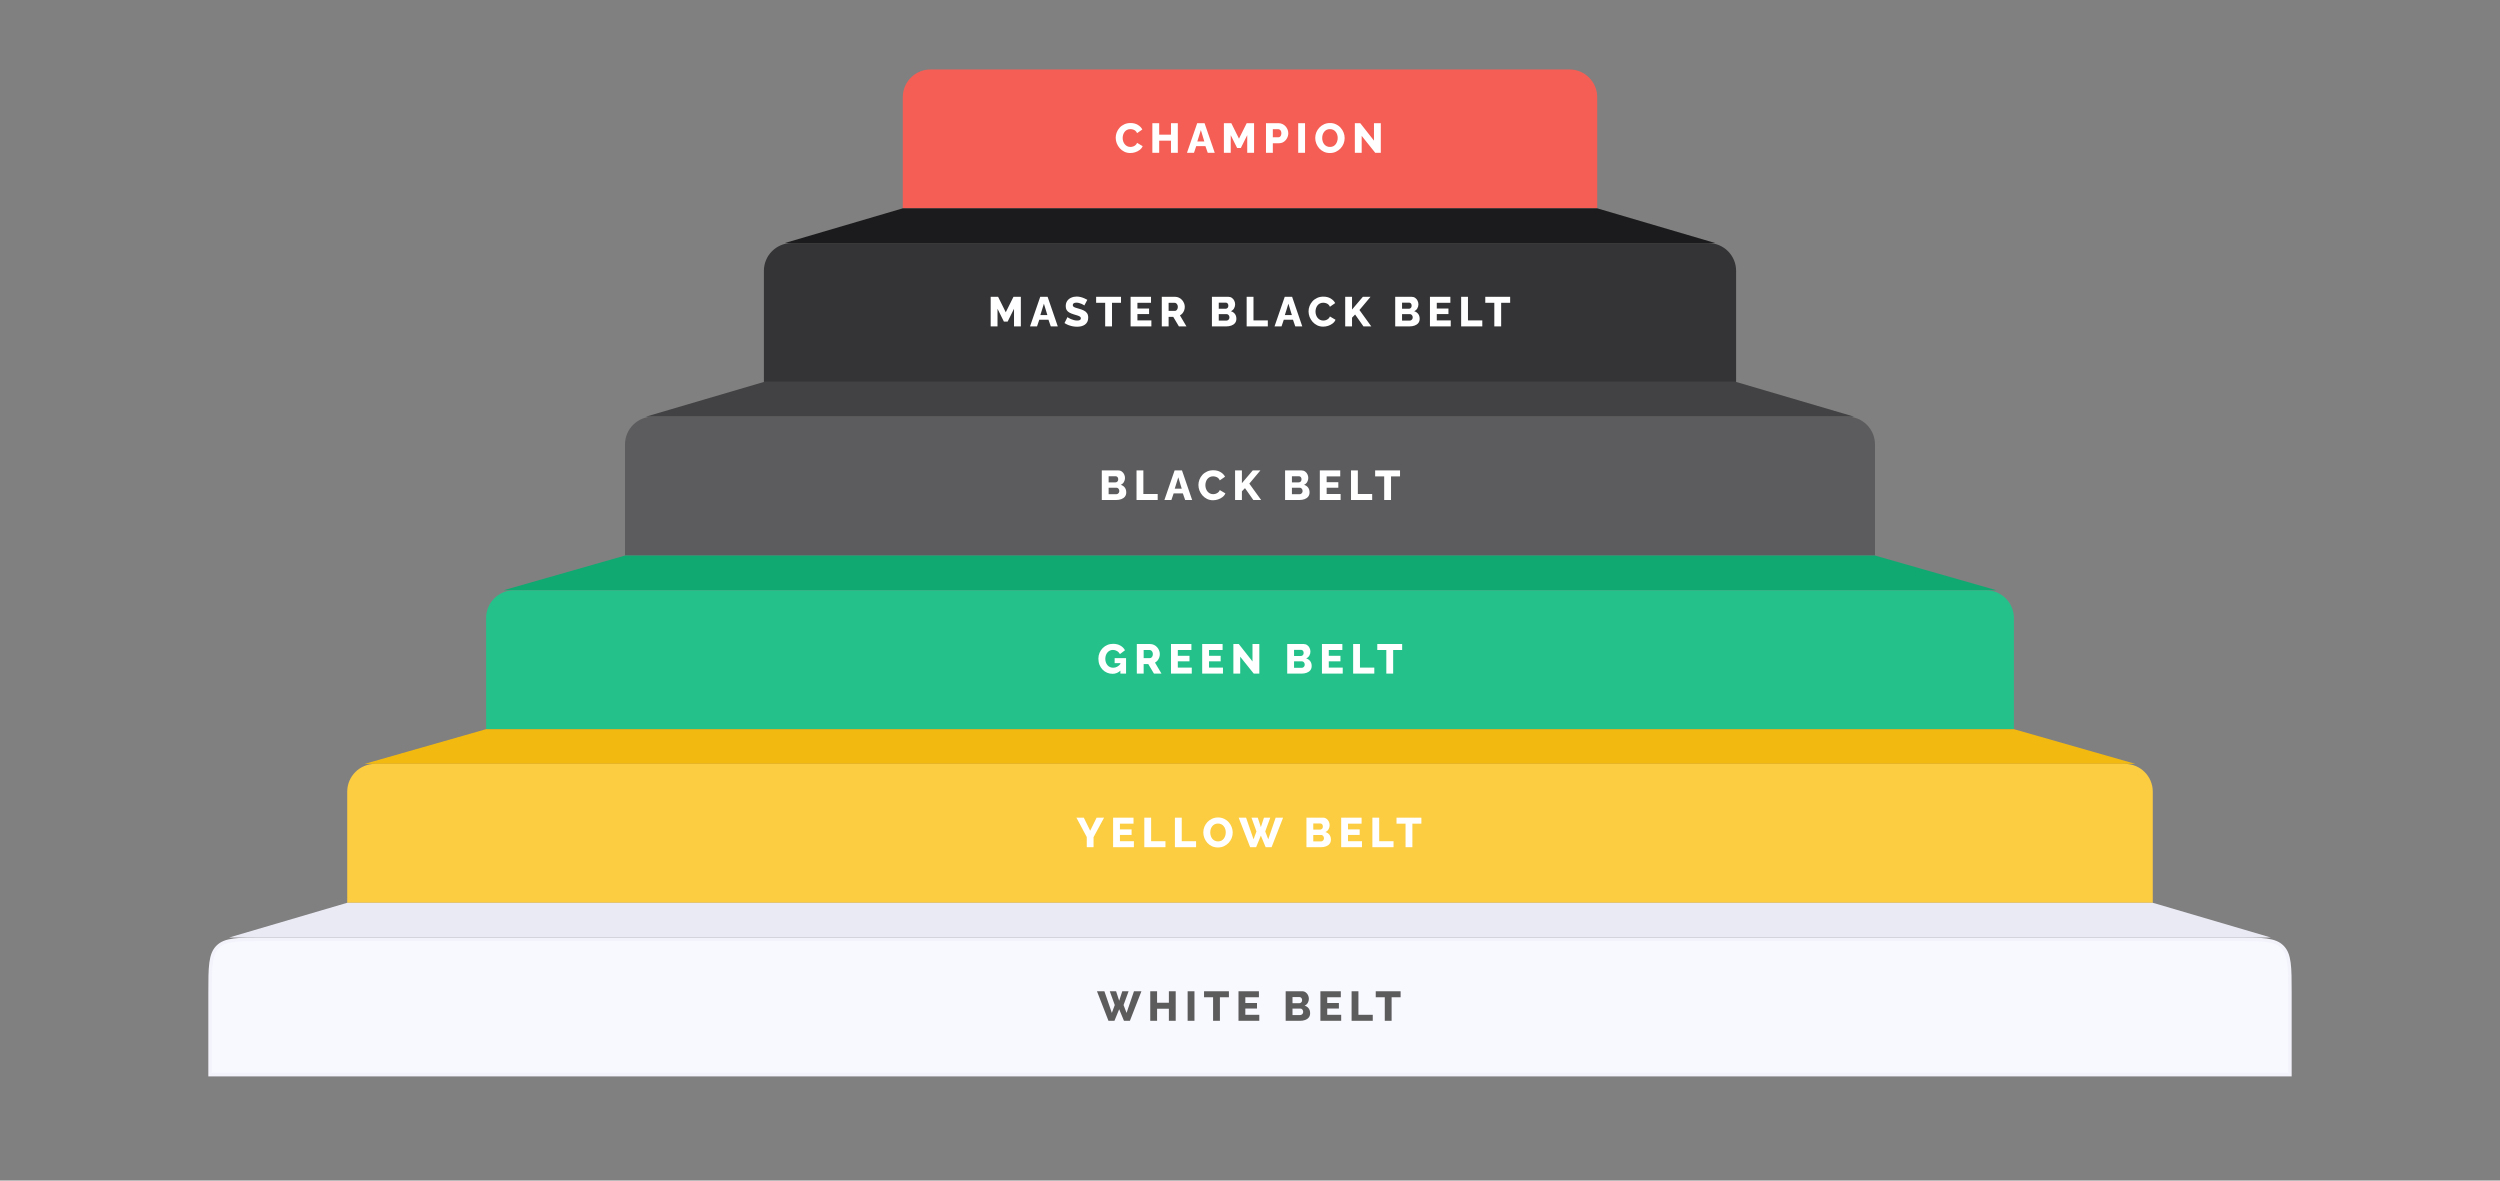 <svg width="720" height="340" viewBox="0 0 720 340" fill="none" xmlns="http://www.w3.org/2000/svg">
<rect x="0" y="0" width="720" height="340" fill="#808080" stroke="none"/>
<path d="M260 28C260 23.582 263.582 20 268 20H452C456.418 20 460 23.582 460 28V60H260V28Z" fill="#F55E54"/>
<path d="M321.324 39.668C321.324 39.148 321.42 38.64 321.612 38.144C321.804 37.64 322.084 37.184 322.452 36.776C322.82 36.368 323.268 36.044 323.796 35.804C324.324 35.556 324.924 35.432 325.596 35.432C326.396 35.432 327.088 35.604 327.672 35.948C328.264 36.292 328.704 36.74 328.992 37.292L327.48 38.348C327.352 38.044 327.18 37.808 326.964 37.64C326.756 37.472 326.524 37.356 326.268 37.292C326.02 37.22 325.78 37.184 325.548 37.184C325.172 37.184 324.844 37.26 324.564 37.412C324.284 37.556 324.052 37.752 323.868 38C323.684 38.248 323.548 38.524 323.46 38.828C323.372 39.132 323.328 39.436 323.328 39.74C323.328 40.076 323.38 40.4 323.484 40.712C323.588 41.024 323.736 41.3 323.928 41.54C324.128 41.78 324.368 41.972 324.648 42.116C324.928 42.252 325.236 42.32 325.572 42.32C325.812 42.32 326.056 42.28 326.304 42.2C326.552 42.12 326.78 41.996 326.988 41.828C327.204 41.652 327.368 41.424 327.48 41.144L329.088 42.092C328.92 42.508 328.644 42.864 328.26 43.16C327.876 43.456 327.44 43.684 326.952 43.844C326.472 43.996 325.996 44.072 325.524 44.072C324.908 44.072 324.34 43.948 323.82 43.7C323.308 43.444 322.864 43.108 322.488 42.692C322.12 42.268 321.832 41.796 321.624 41.276C321.424 40.748 321.324 40.212 321.324 39.668ZM339.21 35.48V44H337.242V40.508H333.846V44H331.878V35.48H333.846V38.78H337.242V35.48H339.21ZM344.791 35.48H346.915L349.843 44H347.827L347.167 42.092H344.515L343.867 44H341.851L344.791 35.48ZM346.843 40.736L345.847 37.46L344.827 40.736H346.843ZM359.202 44V38.924L357.366 42.62H356.286L354.45 38.924V44H352.482V35.48H354.618L356.826 39.932L359.046 35.48H361.17V44H359.202ZM364.606 44V35.48H368.242C368.65 35.48 369.022 35.564 369.358 35.732C369.702 35.892 369.998 36.112 370.246 36.392C370.494 36.664 370.686 36.972 370.822 37.316C370.958 37.66 371.026 38.012 371.026 38.372C371.026 38.86 370.91 39.324 370.678 39.764C370.454 40.204 370.138 40.564 369.73 40.844C369.33 41.116 368.854 41.252 368.302 41.252H366.574V44H364.606ZM366.574 39.536H368.182C368.334 39.536 368.474 39.492 368.602 39.404C368.73 39.316 368.834 39.184 368.914 39.008C368.994 38.832 369.034 38.616 369.034 38.36C369.034 38.096 368.986 37.88 368.89 37.712C368.802 37.536 368.686 37.408 368.542 37.328C368.406 37.248 368.262 37.208 368.11 37.208H366.574V39.536ZM373.882 44V35.48H375.85V44H373.882ZM383.012 44.072C382.372 44.072 381.792 43.952 381.272 43.712C380.76 43.464 380.316 43.136 379.94 42.728C379.572 42.312 379.288 41.848 379.088 41.336C378.888 40.816 378.788 40.28 378.788 39.728C378.788 39.16 378.892 38.62 379.1 38.108C379.316 37.596 379.612 37.14 379.988 36.74C380.372 36.332 380.824 36.012 381.344 35.78C381.864 35.548 382.432 35.432 383.048 35.432C383.68 35.432 384.252 35.556 384.764 35.804C385.284 36.044 385.728 36.372 386.096 36.788C386.472 37.204 386.76 37.672 386.96 38.192C387.16 38.704 387.26 39.228 387.26 39.764C387.26 40.332 387.156 40.872 386.948 41.384C386.74 41.896 386.444 42.356 386.06 42.764C385.676 43.164 385.224 43.484 384.704 43.724C384.192 43.956 383.628 44.072 383.012 44.072ZM380.792 39.752C380.792 40.08 380.84 40.4 380.936 40.712C381.032 41.016 381.172 41.288 381.356 41.528C381.548 41.768 381.784 41.96 382.064 42.104C382.344 42.248 382.664 42.32 383.024 42.32C383.4 42.32 383.728 42.248 384.008 42.104C384.288 41.952 384.52 41.752 384.704 41.504C384.888 41.256 385.024 40.98 385.112 40.676C385.208 40.364 385.256 40.048 385.256 39.728C385.256 39.4 385.208 39.084 385.112 38.78C385.016 38.476 384.872 38.204 384.68 37.964C384.488 37.716 384.252 37.524 383.972 37.388C383.692 37.252 383.376 37.184 383.024 37.184C382.648 37.184 382.32 37.256 382.04 37.4C381.768 37.544 381.536 37.74 381.344 37.988C381.16 38.228 381.02 38.504 380.924 38.816C380.836 39.12 380.792 39.432 380.792 39.752ZM392.165 39.128V44H390.197V35.48H391.757L395.705 40.496V35.48H397.673V44H396.065L392.165 39.128Z" fill="white"/>
<path d="M260 60H460L494 70H226L260 60Z" fill="#1B1B1D"/>
<path d="M220 78C220 73.582 223.582 70 228 70H492C496.418 70 500 73.582 500 78V110H220V78Z" fill="#343436"/>
<path d="M292.036 94V88.924L290.2 92.62H289.12L287.284 88.924V94H285.316V85.48H287.452L289.66 89.932L291.88 85.48H294.004V94H292.036ZM299.588 85.48H301.712L304.64 94H302.624L301.964 92.092H299.312L298.664 94H296.648L299.588 85.48ZM301.64 90.736L300.644 87.46L299.624 90.736H301.64ZM312.286 87.976C312.262 87.936 312.178 87.876 312.034 87.796C311.89 87.708 311.71 87.616 311.494 87.52C311.278 87.424 311.042 87.34 310.786 87.268C310.53 87.196 310.274 87.16 310.018 87.16C309.682 87.16 309.422 87.22 309.238 87.34C309.054 87.452 308.962 87.628 308.962 87.868C308.962 88.06 309.03 88.212 309.166 88.324C309.31 88.436 309.514 88.536 309.778 88.624C310.042 88.704 310.366 88.8 310.75 88.912C311.294 89.056 311.766 89.232 312.166 89.44C312.566 89.64 312.87 89.9 313.078 90.22C313.294 90.54 313.402 90.964 313.402 91.492C313.402 91.972 313.314 92.38 313.138 92.716C312.962 93.044 312.722 93.312 312.418 93.52C312.122 93.72 311.782 93.868 311.398 93.964C311.014 94.052 310.618 94.096 310.21 94.096C309.794 94.096 309.366 94.056 308.926 93.976C308.494 93.888 308.078 93.768 307.678 93.616C307.278 93.456 306.91 93.264 306.574 93.04L307.438 91.324C307.47 91.364 307.574 91.44 307.75 91.552C307.926 91.656 308.142 91.768 308.398 91.888C308.662 92 308.954 92.1 309.274 92.188C309.594 92.276 309.918 92.32 310.246 92.32C310.598 92.32 310.858 92.264 311.026 92.152C311.202 92.04 311.29 91.884 311.29 91.684C311.29 91.468 311.198 91.3 311.014 91.18C310.838 91.06 310.594 90.952 310.282 90.856C309.978 90.76 309.626 90.652 309.226 90.532C308.706 90.372 308.274 90.192 307.93 89.992C307.594 89.792 307.342 89.548 307.174 89.26C307.014 88.972 306.934 88.612 306.934 88.18C306.934 87.58 307.074 87.076 307.354 86.668C307.642 86.252 308.026 85.94 308.506 85.732C308.986 85.516 309.51 85.408 310.078 85.408C310.478 85.408 310.862 85.456 311.23 85.552C311.606 85.648 311.954 85.768 312.274 85.912C312.602 86.056 312.894 86.2 313.15 86.344L312.286 87.976ZM322.849 87.208H320.257V94H318.289V87.208H315.685V85.48H322.849V87.208ZM331.598 92.272V94H325.61V85.48H331.49V87.208H327.578V88.864H330.938V90.46H327.578V92.272H331.598ZM334.593 94V85.48H338.433C338.833 85.48 339.201 85.564 339.537 85.732C339.881 85.892 340.177 86.112 340.425 86.392C340.673 86.664 340.865 86.972 341.001 87.316C341.145 87.66 341.217 88.008 341.217 88.36C341.217 88.712 341.161 89.048 341.049 89.368C340.937 89.68 340.777 89.964 340.569 90.22C340.361 90.468 340.113 90.672 339.825 90.832L341.697 94H339.525L337.893 91.252H336.561V94H334.593ZM336.561 89.536H338.361C338.521 89.536 338.661 89.488 338.781 89.392C338.909 89.288 339.013 89.148 339.093 88.972C339.173 88.796 339.213 88.592 339.213 88.36C339.213 88.128 339.165 87.928 339.069 87.76C338.981 87.584 338.869 87.448 338.733 87.352C338.597 87.256 338.453 87.208 338.301 87.208H336.561V89.536ZM356.077 91.816C356.077 92.304 355.945 92.712 355.681 93.04C355.425 93.36 355.077 93.6 354.637 93.76C354.197 93.92 353.713 94 353.185 94H349.033V85.48H353.773C354.173 85.48 354.517 85.588 354.805 85.804C355.101 86.012 355.325 86.284 355.477 86.62C355.637 86.956 355.717 87.304 355.717 87.664C355.717 88.064 355.613 88.448 355.405 88.816C355.197 89.176 354.893 89.448 354.493 89.632C354.981 89.776 355.365 90.032 355.645 90.4C355.933 90.768 356.077 91.24 356.077 91.816ZM354.073 91.42C354.073 91.236 354.037 91.076 353.965 90.94C353.893 90.796 353.797 90.684 353.677 90.604C353.565 90.516 353.429 90.472 353.269 90.472H351.001V92.332H353.185C353.353 92.332 353.501 92.292 353.629 92.212C353.765 92.132 353.873 92.024 353.953 91.888C354.033 91.752 354.073 91.596 354.073 91.42ZM351.001 87.16V88.924H352.933C353.077 88.924 353.209 88.892 353.329 88.828C353.457 88.764 353.561 88.668 353.641 88.54C353.721 88.404 353.761 88.236 353.761 88.036C353.761 87.844 353.725 87.684 353.653 87.556C353.589 87.428 353.501 87.332 353.389 87.268C353.277 87.196 353.149 87.16 353.005 87.16H351.001ZM359.036 94V85.48H361.004V92.272H365.132V94H359.036ZM370.004 85.48H372.128L375.056 94H373.04L372.38 92.092H369.728L369.08 94H367.064L370.004 85.48ZM372.056 90.736L371.06 87.46L370.04 90.736H372.056ZM376.863 89.668C376.863 89.148 376.959 88.64 377.151 88.144C377.343 87.64 377.623 87.184 377.991 86.776C378.359 86.368 378.807 86.044 379.335 85.804C379.863 85.556 380.463 85.432 381.135 85.432C381.935 85.432 382.627 85.604 383.211 85.948C383.803 86.292 384.243 86.74 384.531 87.292L383.019 88.348C382.891 88.044 382.719 87.808 382.503 87.64C382.295 87.472 382.063 87.356 381.807 87.292C381.559 87.22 381.319 87.184 381.087 87.184C380.711 87.184 380.383 87.26 380.103 87.412C379.823 87.556 379.591 87.752 379.407 88C379.223 88.248 379.087 88.524 378.999 88.828C378.911 89.132 378.867 89.436 378.867 89.74C378.867 90.076 378.919 90.4 379.023 90.712C379.127 91.024 379.275 91.3 379.467 91.54C379.667 91.78 379.907 91.972 380.187 92.116C380.467 92.252 380.775 92.32 381.111 92.32C381.351 92.32 381.595 92.28 381.843 92.2C382.091 92.12 382.319 91.996 382.527 91.828C382.743 91.652 382.907 91.424 383.019 91.144L384.627 92.092C384.459 92.508 384.183 92.864 383.799 93.16C383.415 93.456 382.979 93.684 382.491 93.844C382.011 93.996 381.535 94.072 381.063 94.072C380.447 94.072 379.879 93.948 379.359 93.7C378.847 93.444 378.403 93.108 378.027 92.692C377.659 92.268 377.371 91.796 377.163 91.276C376.963 90.748 376.863 90.212 376.863 89.668ZM387.417 94V85.48H389.385V89.152L392.505 85.48H394.713L391.521 89.284L394.929 94H392.673L390.273 90.58L389.385 91.492V94H387.417ZM408.865 91.816C408.865 92.304 408.733 92.712 408.469 93.04C408.213 93.36 407.865 93.6 407.425 93.76C406.985 93.92 406.501 94 405.973 94H401.821V85.48H406.561C406.961 85.48 407.305 85.588 407.593 85.804C407.889 86.012 408.113 86.284 408.265 86.62C408.425 86.956 408.505 87.304 408.505 87.664C408.505 88.064 408.401 88.448 408.193 88.816C407.985 89.176 407.681 89.448 407.281 89.632C407.769 89.776 408.153 90.032 408.433 90.4C408.721 90.768 408.865 91.24 408.865 91.816ZM406.861 91.42C406.861 91.236 406.825 91.076 406.753 90.94C406.681 90.796 406.585 90.684 406.465 90.604C406.353 90.516 406.217 90.472 406.057 90.472H403.789V92.332H405.973C406.141 92.332 406.289 92.292 406.417 92.212C406.553 92.132 406.661 92.024 406.741 91.888C406.821 91.752 406.861 91.596 406.861 91.42ZM403.789 87.16V88.924H405.721C405.865 88.924 405.997 88.892 406.117 88.828C406.245 88.764 406.349 88.668 406.429 88.54C406.509 88.404 406.549 88.236 406.549 88.036C406.549 87.844 406.513 87.684 406.441 87.556C406.377 87.428 406.289 87.332 406.177 87.268C406.065 87.196 405.937 87.16 405.793 87.16H403.789ZM417.813 92.272V94H411.825V85.48H417.705V87.208H413.793V88.864H417.153V90.46H413.793V92.272H417.813ZM420.808 94V85.48H422.776V92.272H426.904V94H420.808ZM434.924 87.208H432.332V94H430.364V87.208H427.76V85.48H434.924V87.208Z" fill="white"/>
<path d="M220 110H500L534 120H186L220 110Z" fill="#424244"/>
<path d="M180 128C180 123.582 183.582 120 188 120H532C536.418 120 540 123.582 540 128V160H180V128Z" fill="#5C5C5E"/>
<path d="M324.36 141.816C324.36 142.304 324.228 142.712 323.964 143.04C323.708 143.36 323.36 143.6 322.92 143.76C322.48 143.92 321.996 144 321.468 144H317.316V135.48H322.056C322.456 135.48 322.8 135.588 323.088 135.804C323.384 136.012 323.608 136.284 323.76 136.62C323.92 136.956 324 137.304 324 137.664C324 138.064 323.896 138.448 323.688 138.816C323.48 139.176 323.176 139.448 322.776 139.632C323.264 139.776 323.648 140.032 323.928 140.4C324.216 140.768 324.36 141.24 324.36 141.816ZM322.356 141.42C322.356 141.236 322.32 141.076 322.248 140.94C322.176 140.796 322.08 140.684 321.96 140.604C321.848 140.516 321.712 140.472 321.552 140.472H319.284V142.332H321.468C321.636 142.332 321.784 142.292 321.912 142.212C322.048 142.132 322.156 142.024 322.236 141.888C322.316 141.752 322.356 141.596 322.356 141.42ZM319.284 137.16V138.924H321.216C321.36 138.924 321.492 138.892 321.612 138.828C321.74 138.764 321.844 138.668 321.924 138.54C322.004 138.404 322.044 138.236 322.044 138.036C322.044 137.844 322.008 137.684 321.936 137.556C321.872 137.428 321.784 137.332 321.672 137.268C321.56 137.196 321.432 137.16 321.288 137.16H319.284ZM327.319 144V135.48H329.287V142.272H333.415V144H327.319ZM338.287 135.48H340.411L343.339 144H341.323L340.663 142.092H338.011L337.363 144H335.347L338.287 135.48ZM340.339 140.736L339.343 137.46L338.323 140.736H340.339ZM345.146 139.668C345.146 139.148 345.242 138.64 345.434 138.144C345.626 137.64 345.906 137.184 346.274 136.776C346.642 136.368 347.09 136.044 347.618 135.804C348.146 135.556 348.746 135.432 349.418 135.432C350.218 135.432 350.91 135.604 351.494 135.948C352.086 136.292 352.526 136.74 352.814 137.292L351.302 138.348C351.174 138.044 351.002 137.808 350.786 137.64C350.578 137.472 350.346 137.356 350.09 137.292C349.842 137.22 349.602 137.184 349.37 137.184C348.994 137.184 348.666 137.26 348.386 137.412C348.106 137.556 347.874 137.752 347.69 138C347.506 138.248 347.37 138.524 347.282 138.828C347.194 139.132 347.15 139.436 347.15 139.74C347.15 140.076 347.202 140.4 347.306 140.712C347.41 141.024 347.558 141.3 347.75 141.54C347.95 141.78 348.19 141.972 348.47 142.116C348.75 142.252 349.058 142.32 349.394 142.32C349.634 142.32 349.878 142.28 350.126 142.2C350.374 142.12 350.602 141.996 350.81 141.828C351.026 141.652 351.19 141.424 351.302 141.144L352.91 142.092C352.742 142.508 352.466 142.864 352.082 143.16C351.698 143.456 351.262 143.684 350.774 143.844C350.294 143.996 349.818 144.072 349.346 144.072C348.73 144.072 348.162 143.948 347.642 143.7C347.13 143.444 346.686 143.108 346.31 142.692C345.942 142.268 345.654 141.796 345.446 141.276C345.246 140.748 345.146 140.212 345.146 139.668ZM355.7 144V135.48H357.668V139.152L360.788 135.48H362.996L359.804 139.284L363.212 144H360.956L358.556 140.58L357.668 141.492V144H355.7ZM377.148 141.816C377.148 142.304 377.016 142.712 376.752 143.04C376.496 143.36 376.148 143.6 375.708 143.76C375.268 143.92 374.784 144 374.256 144H370.104V135.48H374.844C375.244 135.48 375.588 135.588 375.876 135.804C376.172 136.012 376.396 136.284 376.548 136.62C376.708 136.956 376.788 137.304 376.788 137.664C376.788 138.064 376.684 138.448 376.476 138.816C376.268 139.176 375.964 139.448 375.564 139.632C376.052 139.776 376.436 140.032 376.716 140.4C377.004 140.768 377.148 141.24 377.148 141.816ZM375.144 141.42C375.144 141.236 375.108 141.076 375.036 140.94C374.964 140.796 374.868 140.684 374.748 140.604C374.636 140.516 374.5 140.472 374.34 140.472H372.072V142.332H374.256C374.424 142.332 374.572 142.292 374.7 142.212C374.836 142.132 374.944 142.024 375.024 141.888C375.104 141.752 375.144 141.596 375.144 141.42ZM372.072 137.16V138.924H374.004C374.148 138.924 374.28 138.892 374.4 138.828C374.528 138.764 374.632 138.668 374.712 138.54C374.792 138.404 374.832 138.236 374.832 138.036C374.832 137.844 374.796 137.684 374.724 137.556C374.66 137.428 374.572 137.332 374.46 137.268C374.348 137.196 374.22 137.16 374.076 137.16H372.072ZM386.095 142.272V144H380.107V135.48H385.987V137.208H382.075V138.864H385.435V140.46H382.075V142.272H386.095ZM389.091 144V135.48H391.059V142.272H395.187V144H389.091ZM403.207 137.208H400.615V144H398.647V137.208H396.043V135.48H403.207V137.208Z" fill="white"/>
<path d="M180 160H540L575 170H145L180 160Z" fill="#0FA971"/>
<path d="M140 178C140 173.582 143.582 170 148 170H572C576.418 170 580 173.582 580 178V210H140V178Z" fill="#24C28A"/>
<path d="M320.428 194.06C319.868 194.06 319.34 193.956 318.844 193.748C318.348 193.532 317.912 193.232 317.536 192.848C317.16 192.456 316.864 191.996 316.648 191.468C316.44 190.932 316.336 190.336 316.336 189.68C316.336 189.088 316.444 188.536 316.66 188.024C316.876 187.512 317.176 187.06 317.56 186.668C317.944 186.276 318.392 185.972 318.904 185.756C319.424 185.532 319.984 185.42 320.584 185.42C321.368 185.42 322.06 185.588 322.66 185.924C323.26 186.26 323.704 186.712 323.992 187.28L322.528 188.384C322.336 188.008 322.056 187.712 321.688 187.496C321.328 187.28 320.936 187.172 320.512 187.172C320.192 187.172 319.896 187.24 319.624 187.376C319.36 187.504 319.128 187.688 318.928 187.928C318.736 188.16 318.588 188.432 318.484 188.744C318.38 189.056 318.328 189.392 318.328 189.752C318.328 190.12 318.384 190.46 318.496 190.772C318.608 191.084 318.764 191.356 318.964 191.588C319.164 191.812 319.4 191.988 319.672 192.116C319.952 192.244 320.26 192.308 320.596 192.308C321.004 192.308 321.392 192.208 321.76 192.008C322.136 191.8 322.48 191.496 322.792 191.096V193.04C322.112 193.72 321.324 194.06 320.428 194.06ZM322.672 190.976H321.016V189.548H324.304V194H322.672V190.976ZM327.405 194V185.48H331.245C331.645 185.48 332.013 185.564 332.349 185.732C332.693 185.892 332.989 186.112 333.237 186.392C333.485 186.664 333.677 186.972 333.813 187.316C333.957 187.66 334.029 188.008 334.029 188.36C334.029 188.712 333.973 189.048 333.861 189.368C333.749 189.68 333.589 189.964 333.381 190.22C333.173 190.468 332.925 190.672 332.637 190.832L334.509 194H332.337L330.705 191.252H329.373V194H327.405ZM329.373 189.536H331.173C331.333 189.536 331.473 189.488 331.593 189.392C331.721 189.288 331.825 189.148 331.905 188.972C331.985 188.796 332.025 188.592 332.025 188.36C332.025 188.128 331.977 187.928 331.881 187.76C331.793 187.584 331.681 187.448 331.545 187.352C331.409 187.256 331.265 187.208 331.113 187.208H329.373V189.536ZM343.232 192.272V194H337.244V185.48H343.124V187.208H339.212V188.864H342.572V190.46H339.212V192.272H343.232ZM352.216 192.272V194H346.228V185.48H352.108V187.208H348.196V188.864H351.556V190.46H348.196V192.272H352.216ZM357.179 189.128V194H355.211V185.48H356.771L360.719 190.496V185.48H362.687V194H361.079L357.179 189.128ZM377.762 191.816C377.762 192.304 377.63 192.712 377.366 193.04C377.11 193.36 376.762 193.6 376.322 193.76C375.882 193.92 375.398 194 374.87 194H370.718V185.48H375.458C375.858 185.48 376.202 185.588 376.49 185.804C376.786 186.012 377.01 186.284 377.162 186.62C377.322 186.956 377.402 187.304 377.402 187.664C377.402 188.064 377.298 188.448 377.09 188.816C376.882 189.176 376.578 189.448 376.178 189.632C376.666 189.776 377.05 190.032 377.33 190.4C377.618 190.768 377.762 191.24 377.762 191.816ZM375.758 191.42C375.758 191.236 375.722 191.076 375.65 190.94C375.578 190.796 375.482 190.684 375.362 190.604C375.25 190.516 375.114 190.472 374.954 190.472H372.686V192.332H374.87C375.038 192.332 375.186 192.292 375.314 192.212C375.45 192.132 375.558 192.024 375.638 191.888C375.718 191.752 375.758 191.596 375.758 191.42ZM372.686 187.16V188.924H374.618C374.762 188.924 374.894 188.892 375.014 188.828C375.142 188.764 375.246 188.668 375.326 188.54C375.406 188.404 375.446 188.236 375.446 188.036C375.446 187.844 375.41 187.684 375.338 187.556C375.274 187.428 375.186 187.332 375.074 187.268C374.962 187.196 374.834 187.16 374.69 187.16H372.686ZM386.709 192.272V194H380.721V185.48H386.601V187.208H382.689V188.864H386.049V190.46H382.689V192.272H386.709ZM389.704 194V185.48H391.672V192.272H395.8V194H389.704ZM403.82 187.208H401.228V194H399.26V187.208H396.656V185.48H403.82V187.208Z" fill="white"/>
<path d="M140 210H580L615 220H105L140 210Z" fill="#F2B911"/>
<path d="M100 228C100 223.582 103.582 220 108 220H612C616.418 220 620 223.582 620 228V260H100V228Z" fill="#FCCC41"/>
<path d="M312.136 235.48L313.972 239.248L315.832 235.48H317.98L314.944 241.096V244H312.988V241.072L310 235.48H312.136ZM326.561 242.272V244H320.573V235.48H326.453V237.208H322.541V238.864H325.901V240.46H322.541V242.272H326.561ZM329.557 244V235.48H331.525V242.272H335.653V244H329.557ZM338.376 244V235.48H340.344V242.272H344.472V244H338.376ZM350.775 244.072C350.135 244.072 349.555 243.952 349.035 243.712C348.523 243.464 348.079 243.136 347.703 242.728C347.335 242.312 347.051 241.848 346.851 241.336C346.651 240.816 346.551 240.28 346.551 239.728C346.551 239.16 346.655 238.62 346.863 238.108C347.079 237.596 347.375 237.14 347.751 236.74C348.135 236.332 348.587 236.012 349.107 235.78C349.627 235.548 350.195 235.432 350.811 235.432C351.443 235.432 352.015 235.556 352.527 235.804C353.047 236.044 353.491 236.372 353.859 236.788C354.235 237.204 354.523 237.672 354.723 238.192C354.923 238.704 355.023 239.228 355.023 239.764C355.023 240.332 354.919 240.872 354.711 241.384C354.503 241.896 354.207 242.356 353.823 242.764C353.439 243.164 352.987 243.484 352.467 243.724C351.955 243.956 351.391 244.072 350.775 244.072ZM348.555 239.752C348.555 240.08 348.603 240.4 348.699 240.712C348.795 241.016 348.935 241.288 349.119 241.528C349.311 241.768 349.547 241.96 349.827 242.104C350.107 242.248 350.427 242.32 350.787 242.32C351.163 242.32 351.491 242.248 351.771 242.104C352.051 241.952 352.283 241.752 352.467 241.504C352.651 241.256 352.787 240.98 352.875 240.676C352.971 240.364 353.019 240.048 353.019 239.728C353.019 239.4 352.971 239.084 352.875 238.78C352.779 238.476 352.635 238.204 352.443 237.964C352.251 237.716 352.015 237.524 351.735 237.388C351.455 237.252 351.139 237.184 350.787 237.184C350.411 237.184 350.083 237.256 349.803 237.4C349.531 237.544 349.299 237.74 349.107 237.988C348.923 238.228 348.783 238.504 348.687 238.816C348.599 239.12 348.555 239.432 348.555 239.752ZM360.429 235.492H362.241L363.129 238.216L364.017 235.492H365.841L364.389 239.452L365.253 241.72L367.389 235.48H369.537L366.213 244H364.509L363.129 240.664L361.761 244H360.045L356.733 235.48H358.869L361.017 241.72L361.857 239.452L360.429 235.492ZM383.3 241.816C383.3 242.304 383.168 242.712 382.904 243.04C382.648 243.36 382.3 243.6 381.86 243.76C381.42 243.92 380.936 244 380.408 244H376.256V235.48H380.996C381.396 235.48 381.74 235.588 382.028 235.804C382.324 236.012 382.548 236.284 382.7 236.62C382.86 236.956 382.94 237.304 382.94 237.664C382.94 238.064 382.836 238.448 382.628 238.816C382.42 239.176 382.116 239.448 381.716 239.632C382.204 239.776 382.588 240.032 382.868 240.4C383.156 240.768 383.3 241.24 383.3 241.816ZM381.296 241.42C381.296 241.236 381.26 241.076 381.188 240.94C381.116 240.796 381.02 240.684 380.9 240.604C380.788 240.516 380.652 240.472 380.492 240.472H378.224V242.332H380.408C380.576 242.332 380.724 242.292 380.852 242.212C380.988 242.132 381.096 242.024 381.176 241.888C381.256 241.752 381.296 241.596 381.296 241.42ZM378.224 237.16V238.924H380.156C380.3 238.924 380.432 238.892 380.552 238.828C380.68 238.764 380.784 238.668 380.864 238.54C380.944 238.404 380.984 238.236 380.984 238.036C380.984 237.844 380.948 237.684 380.876 237.556C380.812 237.428 380.724 237.332 380.612 237.268C380.5 237.196 380.372 237.16 380.228 237.16H378.224ZM392.247 242.272V244H386.259V235.48H392.139V237.208H388.227V238.864H391.587V240.46H388.227V242.272H392.247ZM395.243 244V235.48H397.211V242.272H401.339V244H395.243ZM409.359 237.208H406.767V244H404.799V237.208H402.195V235.48H409.359V237.208Z" fill="white"/>
<path d="M100 260L620 260L654 270H66L100 260Z" fill="#EAEAF5"/>
<path d="M60.5 286C60.5 282.215 60.501 279.426 60.788 277.288C61.074 275.165 61.633 273.76 62.697 272.697C63.76 271.634 65.165 271.074 67.288 270.788C69.426 270.501 72.215 270.5 76 270.5H644C647.785 270.5 650.574 270.501 652.712 270.788C654.835 271.074 656.24 271.634 657.303 272.697C658.367 273.76 658.926 275.165 659.212 277.288C659.499 279.426 659.5 282.215 659.5 286V309.5H60.5V286Z" fill="#F8F8FF"/>
<path d="M319.624 285.492H321.436L322.324 288.216L323.212 285.492H325.036L323.584 289.452L324.448 291.72L326.584 285.48H328.732L325.408 294H323.704L322.324 290.664L320.956 294H319.24L315.928 285.48H318.064L320.212 291.72L321.052 289.452L319.624 285.492ZM338.604 285.48V294H336.636V290.508H333.24V294H331.272V285.48H333.24V288.78H336.636V285.48H338.604ZM342.037 294V285.48H344.005V294H342.037ZM353.927 287.208H351.335V294H349.367V287.208H346.763V285.48H353.927V287.208ZM362.676 292.272V294H356.688V285.48H362.568V287.208H358.656V288.864H362.016V290.46H358.656V292.272H362.676ZM377.316 291.816C377.316 292.304 377.184 292.712 376.92 293.04C376.664 293.36 376.316 293.6 375.876 293.76C375.436 293.92 374.952 294 374.424 294H370.272V285.48H375.012C375.412 285.48 375.756 285.588 376.044 285.804C376.34 286.012 376.564 286.284 376.716 286.62C376.876 286.956 376.956 287.304 376.956 287.664C376.956 288.064 376.852 288.448 376.644 288.816C376.436 289.176 376.132 289.448 375.732 289.632C376.22 289.776 376.604 290.032 376.884 290.4C377.172 290.768 377.316 291.24 377.316 291.816ZM375.312 291.42C375.312 291.236 375.276 291.076 375.204 290.94C375.132 290.796 375.036 290.684 374.916 290.604C374.804 290.516 374.668 290.472 374.508 290.472H372.24V292.332H374.424C374.592 292.332 374.74 292.292 374.868 292.212C375.004 292.132 375.112 292.024 375.192 291.888C375.272 291.752 375.312 291.596 375.312 291.42ZM372.24 287.16V288.924H374.172C374.316 288.924 374.448 288.892 374.568 288.828C374.696 288.764 374.8 288.668 374.88 288.54C374.96 288.404 375 288.236 375 288.036C375 287.844 374.964 287.684 374.892 287.556C374.828 287.428 374.74 287.332 374.628 287.268C374.516 287.196 374.388 287.16 374.244 287.16H372.24ZM386.263 292.272V294H380.275V285.48H386.155V287.208H382.243V288.864H385.603V290.46H382.243V292.272H386.263ZM389.259 294V285.48H391.227V292.272H395.355V294H389.259ZM403.375 287.208H400.783V294H398.815V287.208H396.211V285.48H403.375V287.208Z" fill="#5C5C5D"/>
<path d="M60.5 286C60.5 282.215 60.501 279.426 60.788 277.288C61.074 275.165 61.633 273.76 62.697 272.697C63.76 271.634 65.165 271.074 67.288 270.788C69.426 270.501 72.215 270.5 76 270.5H644C647.785 270.5 650.574 270.501 652.712 270.788C654.835 271.074 656.24 271.634 657.303 272.697C658.367 273.76 658.926 275.165 659.212 277.288C659.499 279.426 659.5 282.215 659.5 286V309.5H60.5V286Z" stroke="#F3F3FC"/>
</svg>
